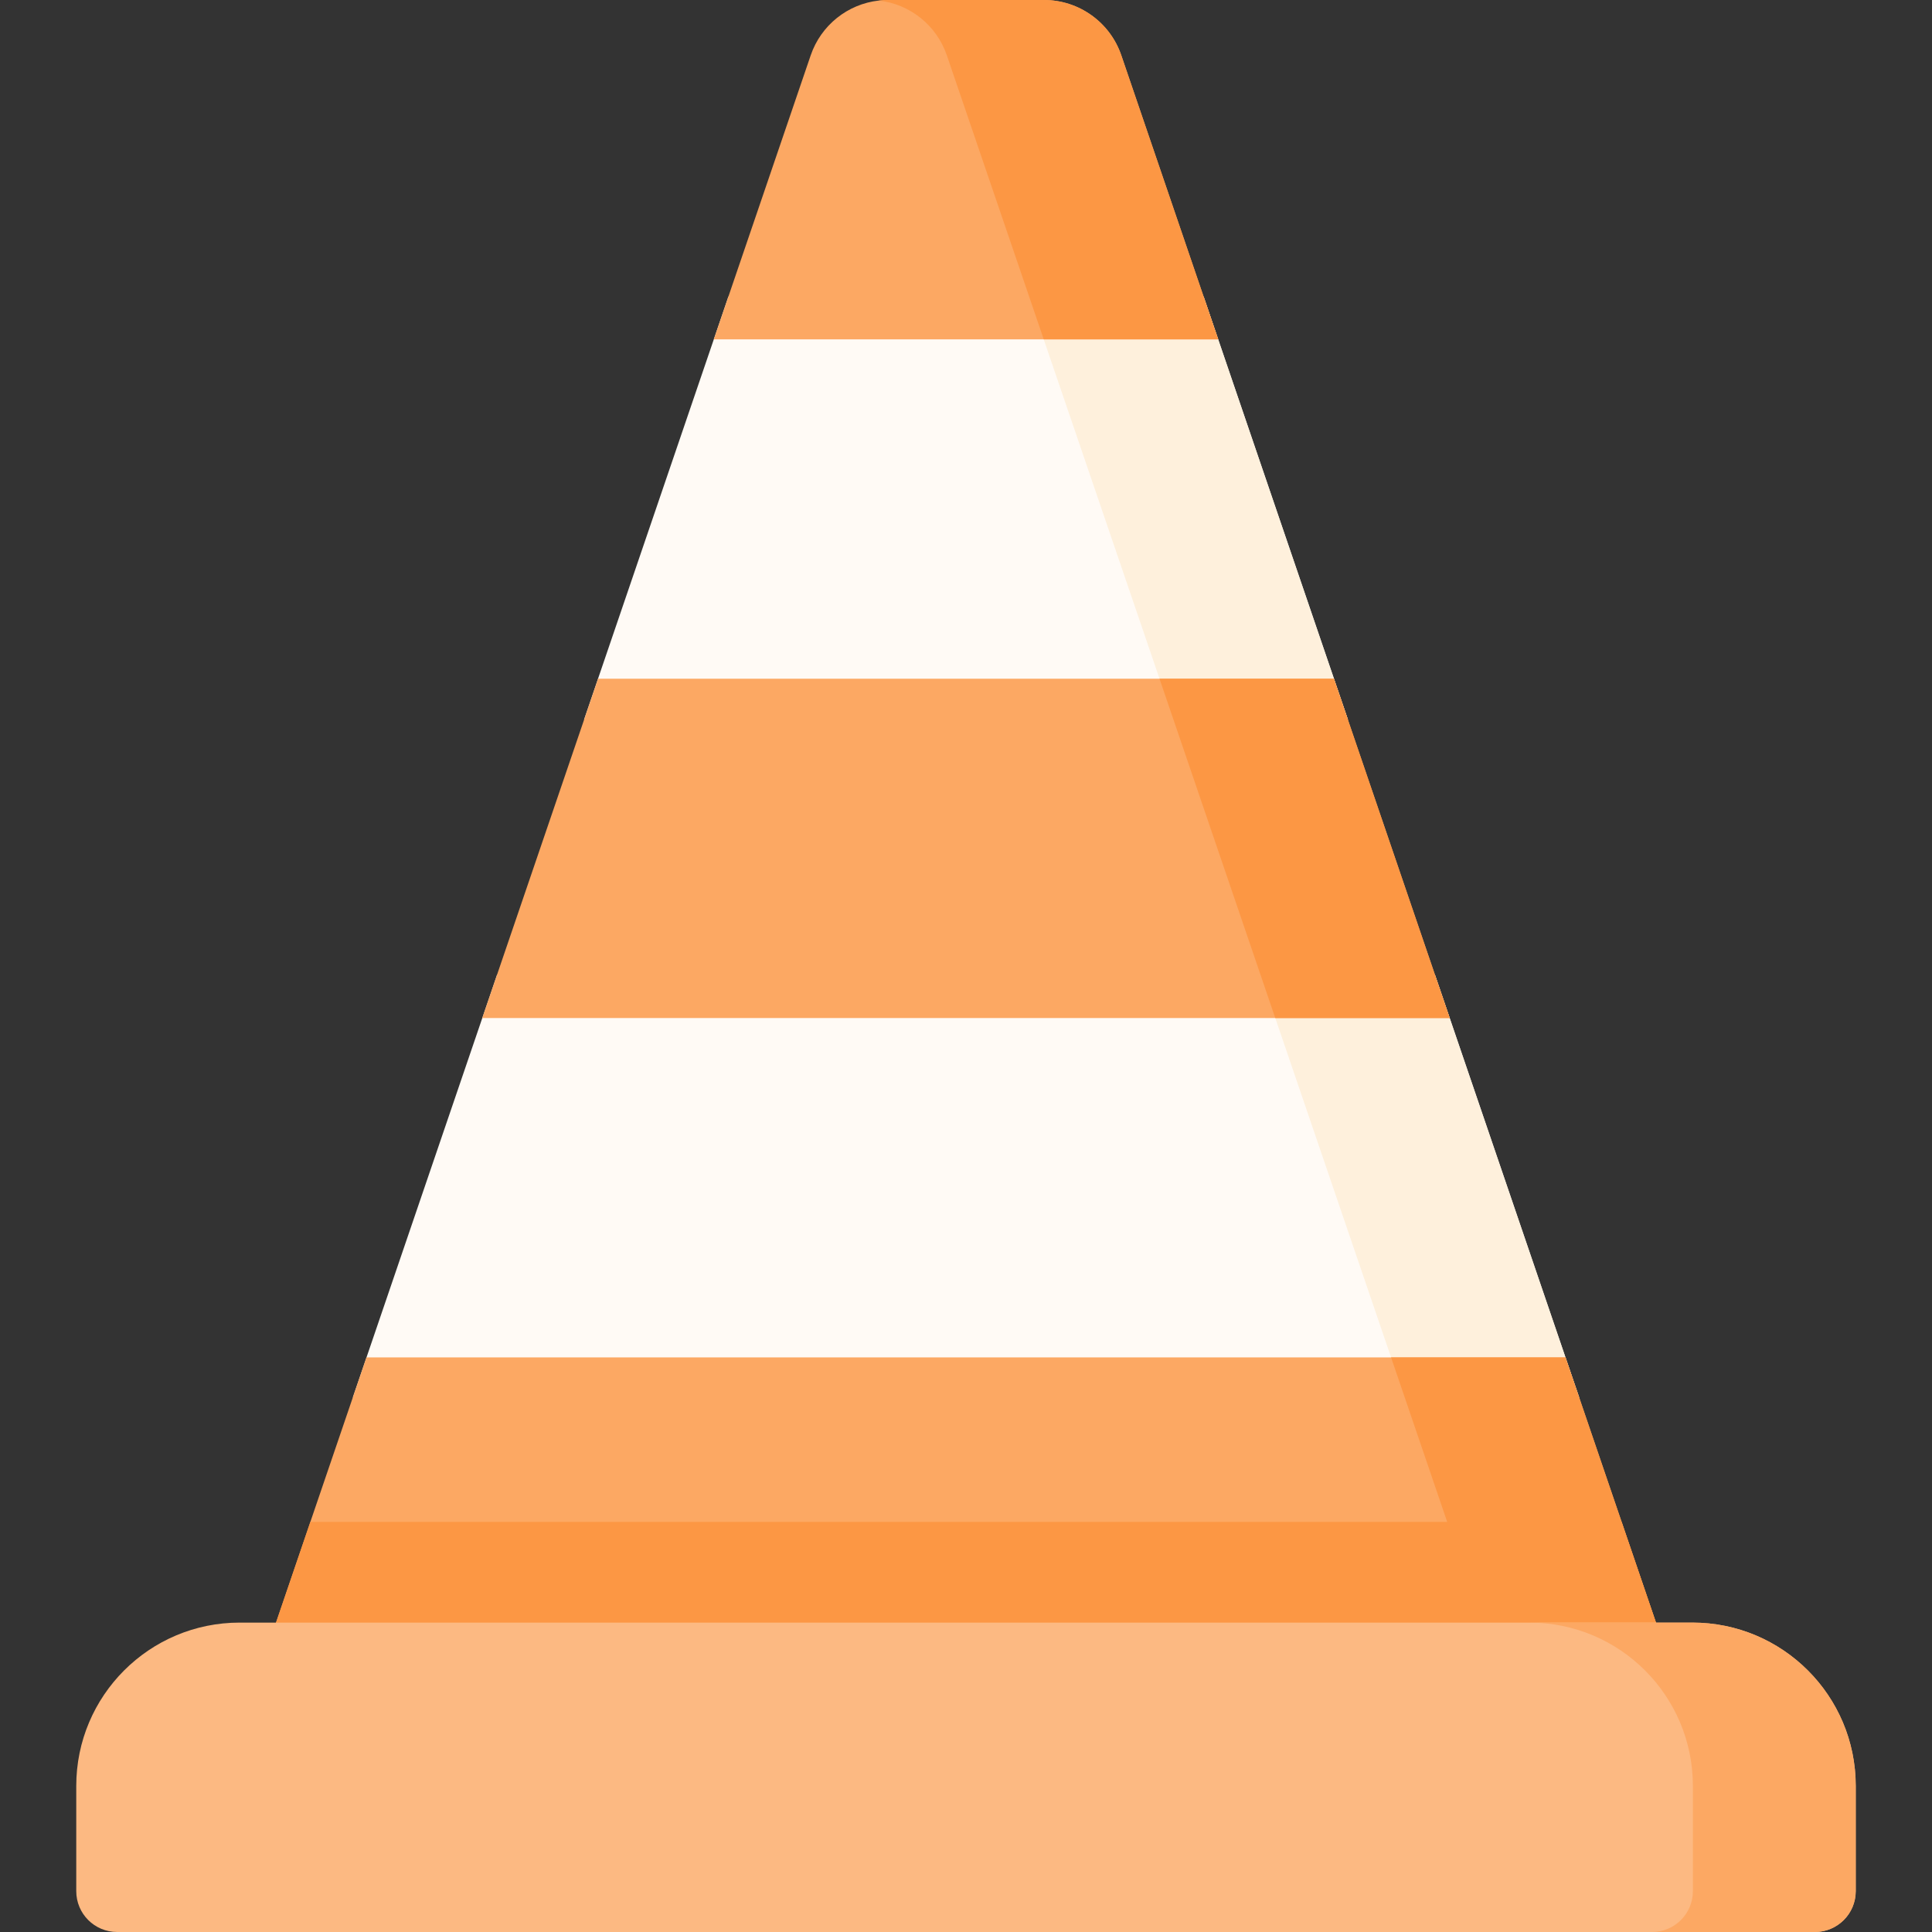 <svg id="Capa_1" enable-background="new 0 0 512 512" height="512" viewBox="0 0 512 512" width="512" xmlns="http://www.w3.org/2000/svg"><rect x="0" y="0" width="512" height="512" fill="#333333" stroke="none"/><g><path d="m357.226 190.738h-202.452l38.251-112.115h125.95z" fill="#fffaf5"/><path d="m418.501 370.36h-325.002l38.251-112.114h248.5z" fill="#fffaf5"/><path d="m357.226 190.738h-46.235l-38.251-112.115h46.235z" fill="#fef0dc"/><path d="m418.501 370.36h-46.224l-38.251-112.114h46.224z" fill="#fef0dc"/><path d="m445.553 449.653h-379.106l30.668-89.924h317.77z" fill="#fca863"/><path d="m82.25 403.316-15.803 46.337h379.106l-15.803-46.337z" fill="#fc9744"/><path d="m445.553 449.653h-46.224l-30.679-89.924h46.225z" fill="#fc9744"/><path d="m384.196 269.794h-256.392l30.689-89.924h195.014l27.557 80.755z" fill="#fca863"/><path d="m384.196 269.794h-46.235l-30.679-89.924h46.225l27.557 80.755z" fill="#fc9744"/><path d="m322.838 89.935h-133.676l25.682-75.275c2.73-7.984 9.797-13.588 18.038-14.515.381-.041.762-.082 1.144-.093.051-.01.093-.01.134-.01.392-.032.783-.042 1.175-.042h41.331c9.261 0 17.493 5.893 20.49 14.659z" fill="#fca863"/><path d="m322.838 89.935h-46.235l-25.682-75.275c-2.73-7.984-9.797-13.588-18.038-14.515.381-.041.762-.082 1.144-.093.051-.01.093-.01.134-.01.391-.032.782-.042 1.174-.042h41.331c9.261 0 17.493 5.893 20.49 14.659z" fill="#fc9744"/><g><path d="m480.967 512h-449.934c-5.978 0-10.824-4.846-10.824-10.824v-27.875c0-23.911 19.384-43.295 43.295-43.295h384.991c23.911 0 43.295 19.384 43.295 43.295v27.875c0 5.978-4.846 10.824-10.823 10.824z" fill="#fcb982"/><path d="m491.788 473.306v27.866c0 5.985-4.842 10.827-10.817 10.827h-43.165c5.975 0 10.827-4.842 10.827-10.827v-27.866c0-23.921-19.388-43.299-43.298-43.299h43.165c23.91.001 43.288 19.379 43.288 43.299z" fill="#fca863"/></g></g></svg>